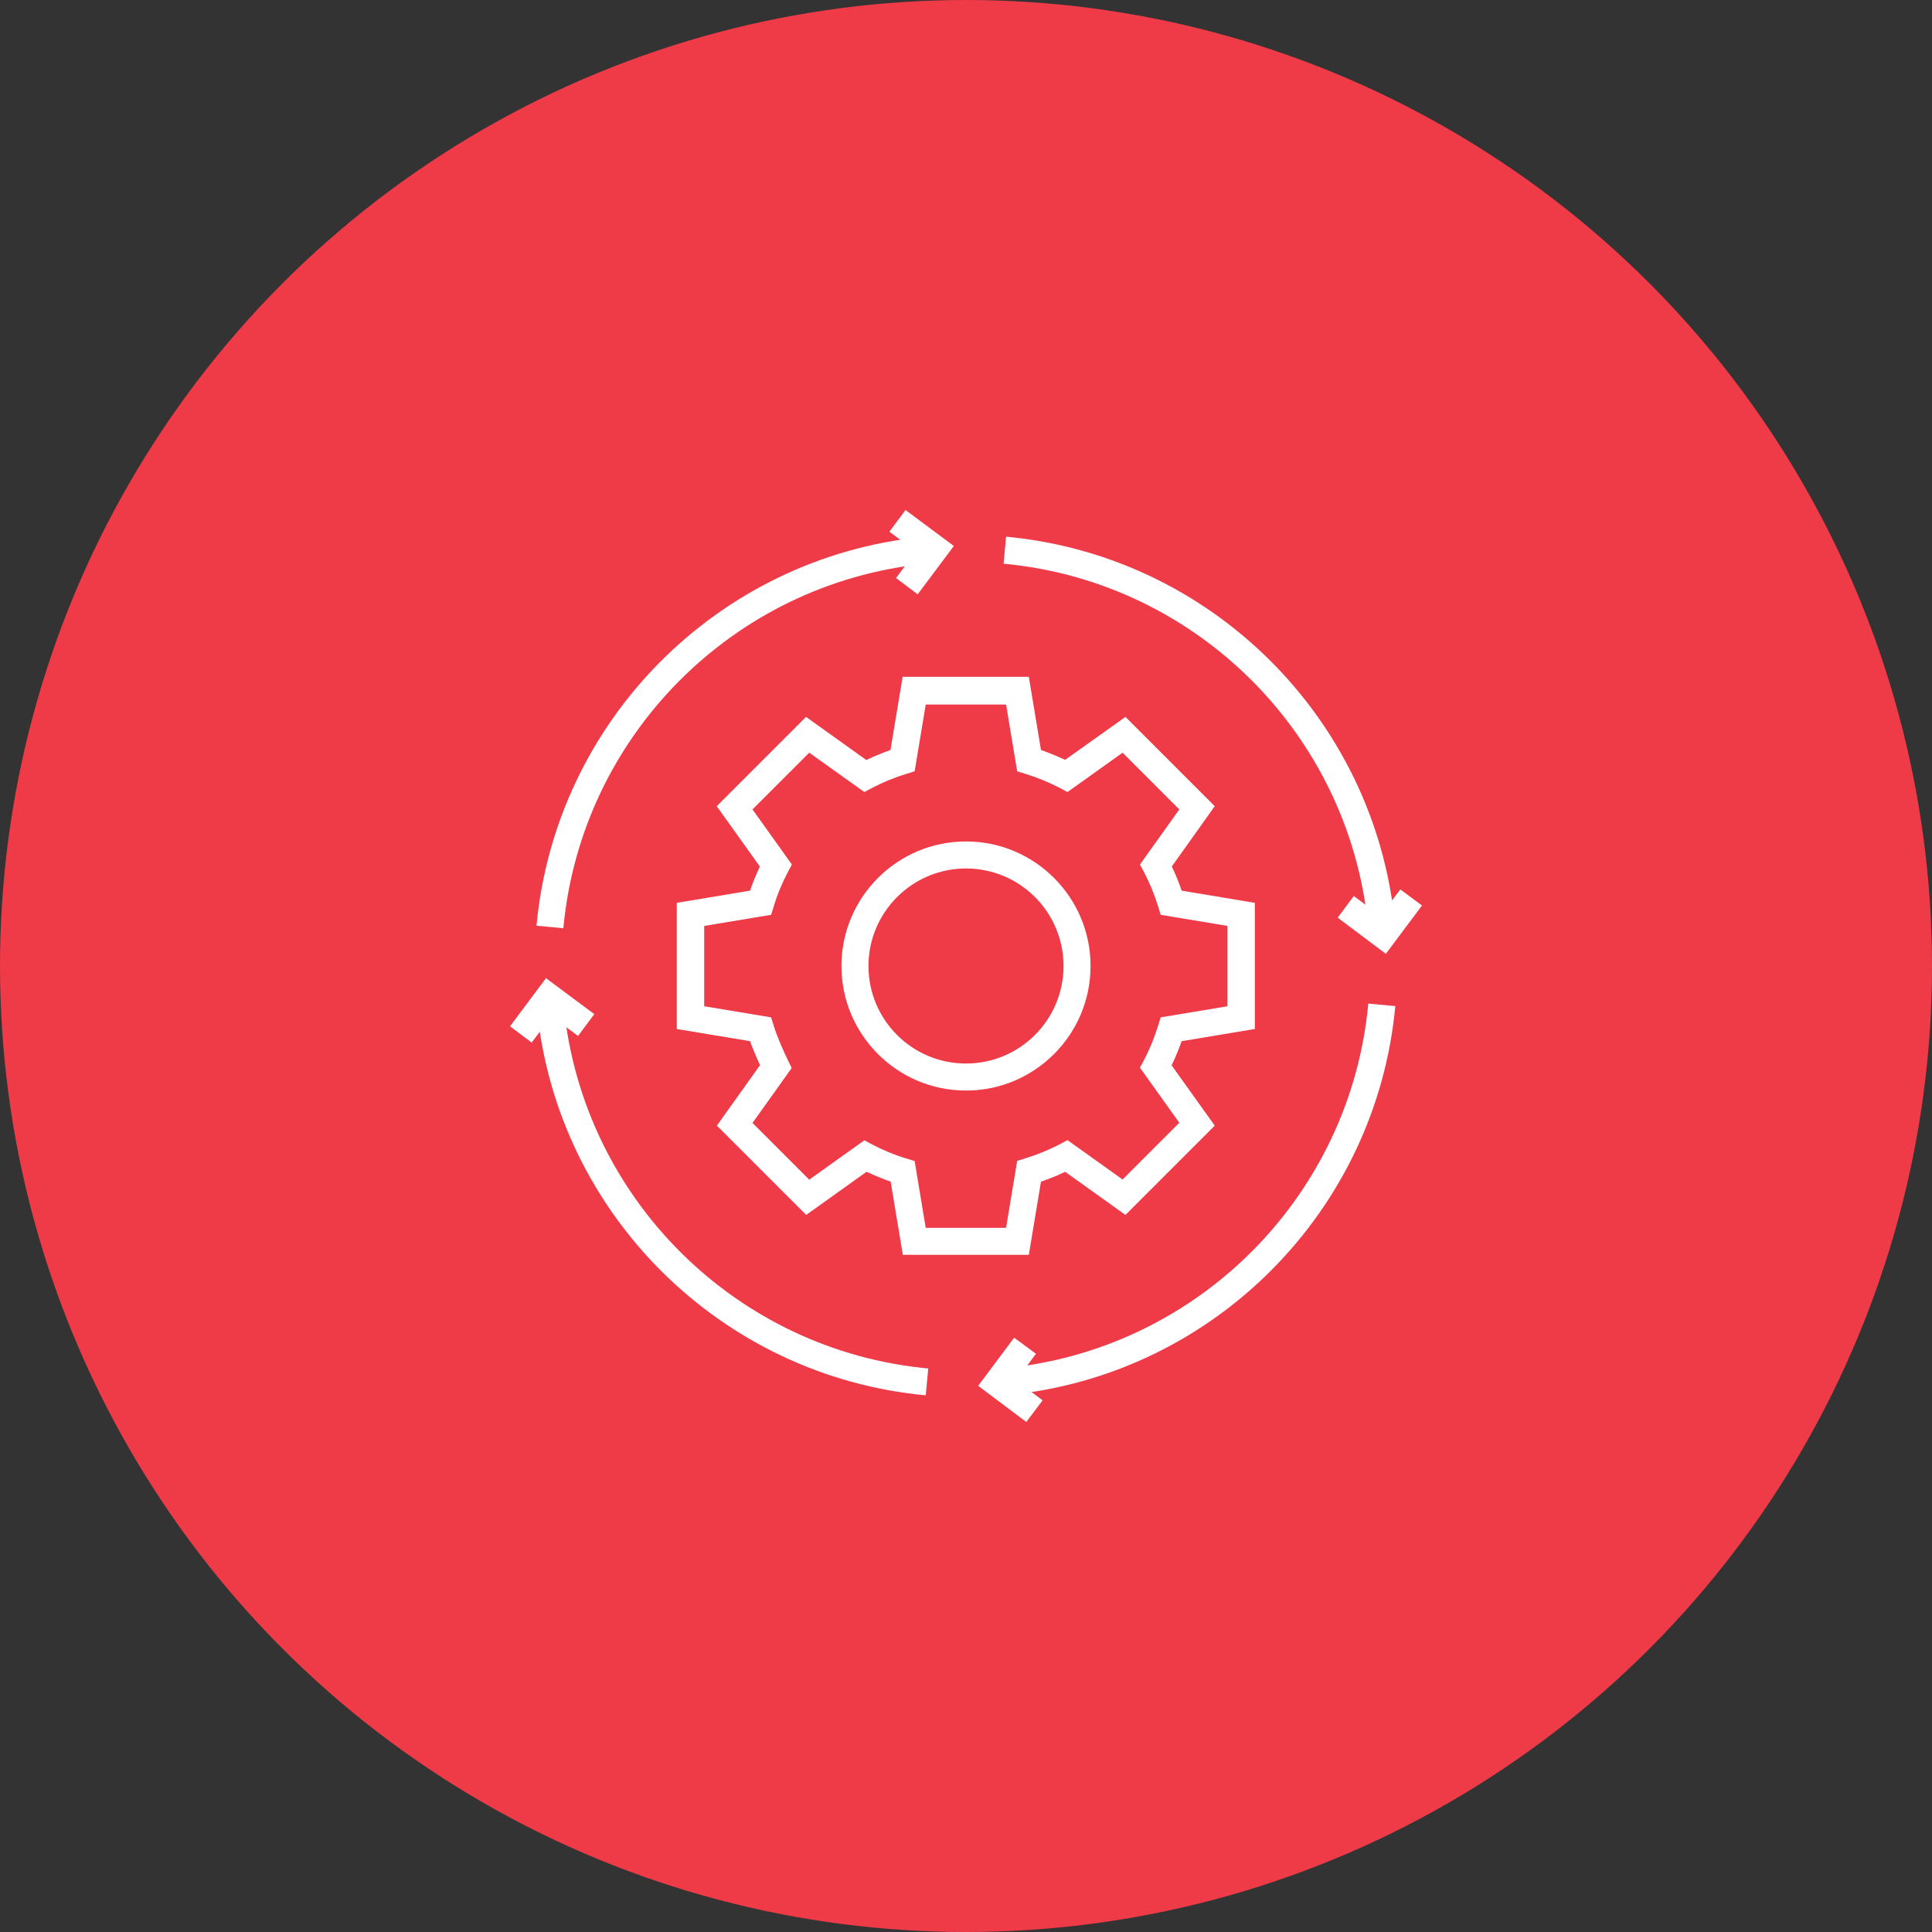 <?xml version="1.0" encoding="UTF-8"?>
<svg xmlns="http://www.w3.org/2000/svg" id="uuid-de70a60b-ab11-4afd-b4bf-2bc9e6135b4d" viewBox="0 0 107.96 107.96">
  <rect x="0" y="0" width="107.96" height="107.96" fill="#333333" stroke="none"/>
  <circle cx="53.98" cy="53.98" r="53.98" fill="#ef3a48"></circle>
  <path d="M57.5,70.12h-7.05l-.68-4.09c-.46-.16-.91-.35-1.35-.55l-3.37,2.41-4.99-4.99,2.41-3.38c-.19-.41-.39-.88-.56-1.34l-4.09-.68v-7.05l4.09-.68c.16-.46.35-.91.55-1.35l-2.41-3.37,4.99-4.99,3.37,2.41c.43-.21.88-.39,1.35-.56l.68-4.09h7.05l.68,4.09c.46.16.91.35,1.35.55l3.37-2.4,4.99,4.99-2.4,3.37c.21.43.39.88.55,1.35l4.09.68v7.05l-4.09.68c-.16.46-.35.91-.56,1.35l2.41,3.37-4.99,4.99-3.37-2.41c-.43.21-.88.39-1.35.55l-.68,4.09ZM51.73,68.61h4.49l.62-3.74.45-.14c.68-.21,1.34-.48,1.95-.8l.41-.22,3.08,2.2,3.17-3.17-2.2-3.08.22-.41c.32-.61.59-1.27.8-1.95l.14-.45,3.73-.62v-4.49l-3.73-.62-.14-.45c-.21-.69-.48-1.34-.8-1.95l-.22-.41,2.2-3.08-3.17-3.17-3.08,2.2-.41-.22c-.61-.32-1.27-.59-1.95-.8l-.45-.14-.62-3.73h-4.49l-.62,3.73-.45.14c-.69.21-1.34.48-1.95.8l-.41.22-3.08-2.2-3.17,3.17,2.2,3.08-.22.41c-.32.61-.6,1.27-.8,1.95l-.14.45-3.74.62v4.49l3.74.62.14.45c.2.65.56,1.46.81,1.97l.2.41-2.19,3.07,3.17,3.17,3.08-2.2.41.22c.61.32,1.27.6,1.95.8l.45.14.62,3.74Z" fill="#fff"></path>
  <path d="M53.98,60.94c-3.84,0-6.96-3.12-6.96-6.96s3.12-6.96,6.96-6.96,6.96,3.12,6.96,6.96-3.12,6.96-6.96,6.96ZM53.98,48.53c-3,0-5.45,2.44-5.45,5.45s2.44,5.45,5.45,5.45,5.45-2.44,5.45-5.45-2.44-5.45-5.45-5.45h0Z" fill="#fff"></path>
  <path d="M31.49,51.87l-1.51-.14c1.06-11.43,10.11-20.56,21.52-21.72l.15,1.5c-10.7,1.09-19.18,9.65-20.17,20.36Z" fill="#fff"></path>
  <polygon points="51.28 33.21 50.07 32.3 51.18 30.82 49.7 29.71 50.6 28.5 53.3 30.51 51.28 33.21" fill="#fff"></polygon>
  <path d="M51.73,77.97c-11.43-1.06-20.56-10.11-21.72-21.52l1.5-.15c1.09,10.7,9.65,19.18,20.36,20.17l-.14,1.51Z" fill="#fff"></path>
  <polygon points="29.71 58.26 28.5 57.35 30.51 54.66 33.21 56.67 32.3 57.89 30.82 56.78 29.71 58.26" fill="#fff"></polygon>
  <path d="M56.44,77.94l-.15-1.5c10.7-1.09,19.18-9.65,20.17-20.36l1.51.14c-1.06,11.43-10.11,20.56-21.52,21.72Z" fill="#fff"></path>
  <polygon points="57.35 79.46 54.66 77.44 56.67 74.75 57.89 75.65 56.78 77.14 58.26 78.25 57.35 79.46" fill="#fff"></polygon>
  <path d="M76.44,51.67c-1.09-10.7-9.65-19.18-20.36-20.17l.14-1.51c11.43,1.06,20.56,10.11,21.72,21.52l-1.5.15Z" fill="#fff"></path>
  <polygon points="77.44 53.3 74.75 51.28 75.65 50.07 77.14 51.18 78.25 49.7 79.46 50.6 77.44 53.3" fill="#fff"></polygon>
</svg>
